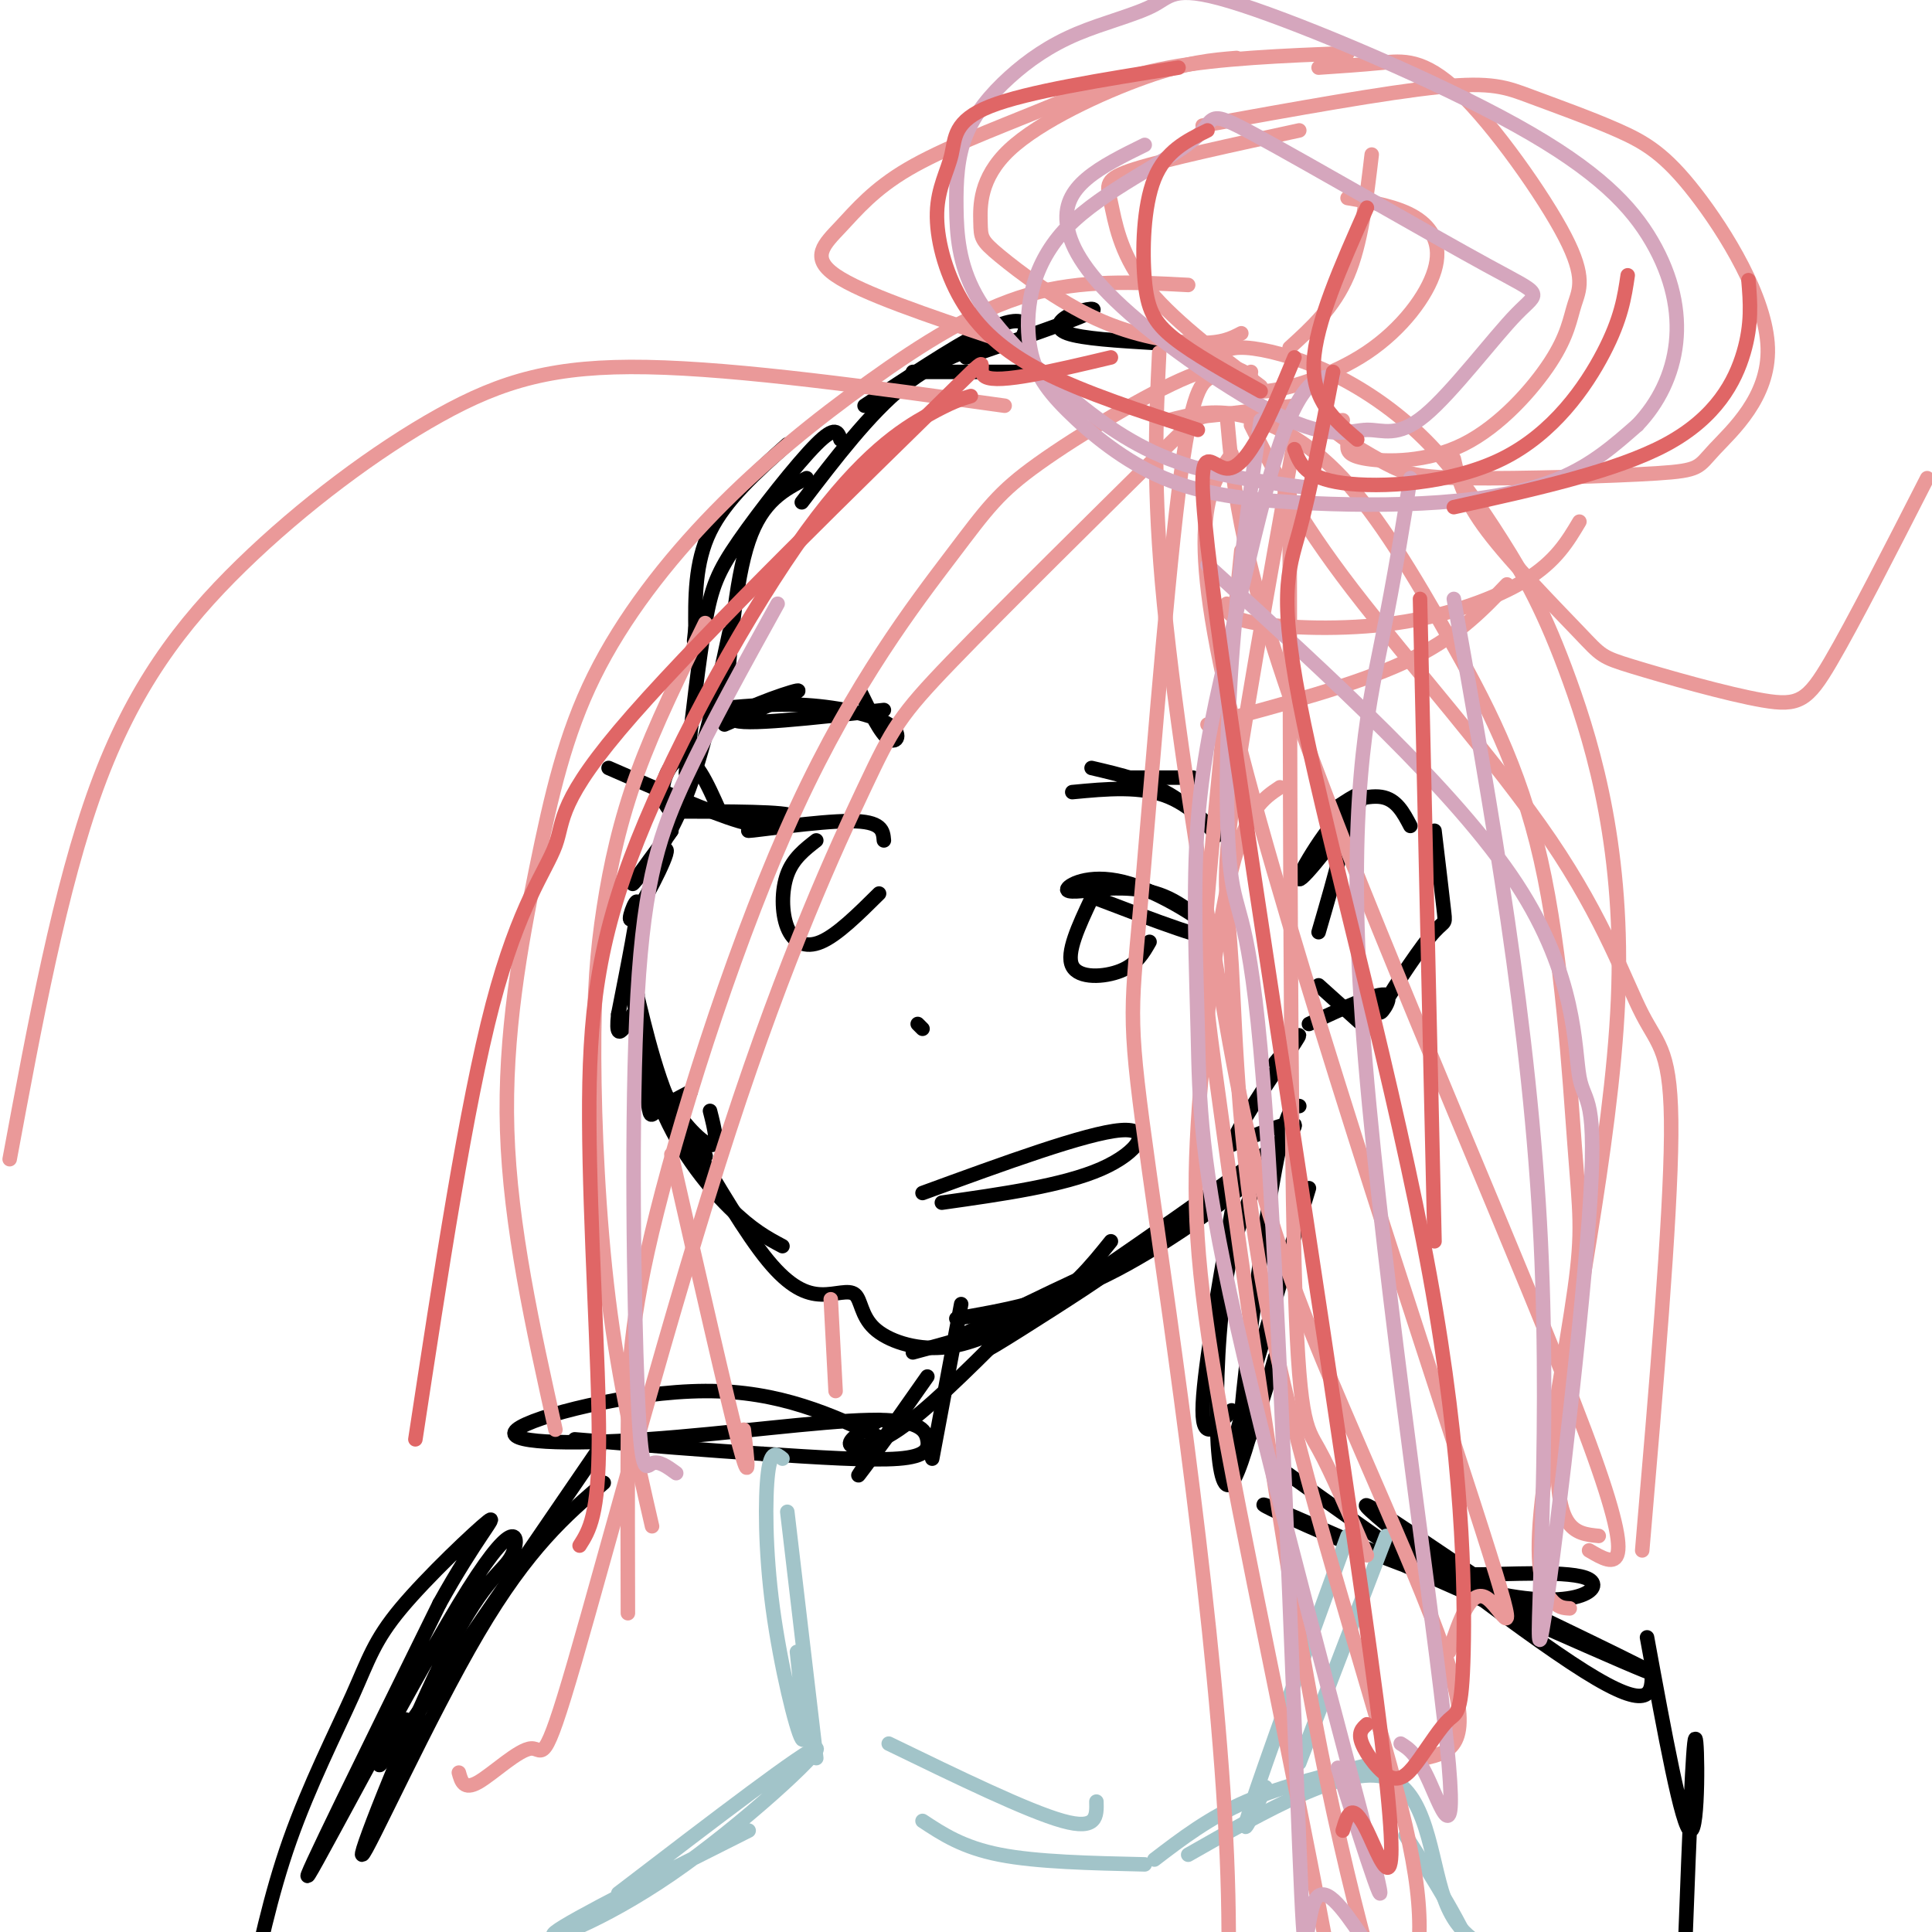 <svg viewBox='0 0 400 400' version='1.1' xmlns='http://www.w3.org/2000/svg' xmlns:xlink='http://www.w3.org/1999/xlink'><g fill='none' stroke='rgb(0,0,0)' stroke-width='3' stroke-linecap='round' stroke-linejoin='round'><path d='M163,92c-6.417,5.750 -12.833,11.500 -16,18c-3.167,6.500 -3.083,13.750 -3,21'/><path d='M144,131c-0.500,3.333 -0.250,1.167 0,-1'/><path d='M174,91c-0.488,-1.518 -0.976,-3.036 -5,1c-4.024,4.036 -11.583,13.625 -16,20c-4.417,6.375 -5.690,9.536 -7,17c-1.310,7.464 -2.655,19.232 -4,31'/><path d='M167,99c-4.583,2.333 -9.167,4.667 -12,13c-2.833,8.333 -3.917,22.667 -5,37'/><path d='M151,131c-2.667,12.378 -5.333,24.756 -9,34c-3.667,9.244 -8.333,15.356 -9,16c-0.667,0.644 2.667,-4.178 6,-9'/><path d='M139,172c-1.430,1.784 -8.005,10.743 -8,11c0.005,0.257 6.589,-8.189 7,-7c0.411,1.189 -5.351,12.012 -7,14c-1.649,1.988 0.815,-4.861 1,-3c0.185,1.861 -1.907,12.430 -4,23'/><path d='M128,210c-0.489,4.378 0.289,3.822 1,3c0.711,-0.822 1.356,-1.911 2,-3'/><path d='M131,202c1.200,10.133 2.400,20.267 3,25c0.600,4.733 0.600,4.067 2,3c1.400,-1.067 4.200,-2.533 7,-4'/><path d='M130,201c1.844,8.644 3.689,17.289 7,24c3.311,6.711 8.089,11.489 10,12c1.911,0.511 0.956,-3.244 0,-7'/><path d='M132,206c-0.160,4.708 -0.320,9.416 3,16c3.320,6.584 10.121,15.043 11,17c0.879,1.957 -4.162,-2.589 -8,-12c-3.838,-9.411 -6.472,-23.688 -7,-24c-0.528,-0.312 1.050,13.339 5,24c3.950,10.661 10.271,18.332 15,23c4.729,4.668 7.864,6.334 11,8'/><path d='M143,236c5.719,9.728 11.438,19.456 16,25c4.562,5.544 7.965,6.906 11,7c3.035,0.094 5.700,-1.078 7,0c1.300,1.078 1.235,4.406 4,7c2.765,2.594 8.362,4.456 14,4c5.638,-0.456 11.319,-3.228 17,-6'/><path d='M189,280c9.583,-2.583 19.167,-5.167 26,-9c6.833,-3.833 10.917,-8.917 15,-14'/><path d='M198,273c9.778,-1.689 19.556,-3.378 31,-9c11.444,-5.622 24.556,-15.178 29,-19c4.444,-3.822 0.222,-1.911 -4,0'/><path d='M198,277c14.167,-6.906 28.335,-13.812 32,-15c3.665,-1.188 -3.172,3.341 -12,9c-8.828,5.659 -19.646,12.447 -9,5c10.646,-7.447 42.756,-29.128 54,-38c11.244,-8.872 1.622,-4.936 -8,-1'/><path d='M255,237c1.822,-5.000 10.378,-17.000 13,-21c2.622,-4.000 -0.689,0.000 -4,4'/><path d='M273,193c3.512,-12.060 7.024,-24.119 5,-24c-2.024,0.119 -9.583,12.417 -9,13c0.583,0.583 9.310,-10.548 12,-15c2.690,-4.452 -0.655,-2.226 -4,0'/><path d='M277,167c1.111,-0.711 5.889,-2.489 9,-2c3.111,0.489 4.556,3.244 6,6'/><path d='M297,172c0.848,7.107 1.697,14.214 2,17c0.303,2.786 0.061,1.252 -3,5c-3.061,3.748 -8.939,12.778 -10,15c-1.061,2.222 2.697,-2.365 1,-3c-1.697,-0.635 -8.848,2.683 -16,6'/><path d='M273,204c0.000,0.000 10.000,9.000 10,9'/><path d='M166,104c7.000,-9.167 14.000,-18.333 21,-24c7.000,-5.667 14.000,-7.833 21,-10'/><path d='M179,84c9.111,-6.022 18.222,-12.044 24,-15c5.778,-2.956 8.222,-2.844 9,-2c0.778,0.844 -0.111,2.422 -1,4'/><path d='M200,74c10.768,-3.696 21.536,-7.393 25,-9c3.464,-1.607 -0.375,-1.125 -3,0c-2.625,1.125 -4.036,2.893 -1,4c3.036,1.107 10.518,1.554 18,2'/><path d='M189,77c0.000,0.000 26.000,0.000 26,0'/><path d='M150,150c8.467,-3.667 16.933,-7.333 15,-7c-1.933,0.333 -14.267,4.667 -13,6c1.267,1.333 16.133,-0.333 31,-2'/><path d='M178,143c2.155,4.440 4.310,8.881 6,10c1.690,1.119 2.917,-1.083 0,-3c-2.917,-1.917 -9.976,-3.548 -17,-4c-7.024,-0.452 -14.012,0.274 -21,1'/><path d='M233,161c0.000,0.000 14.000,0.000 14,0'/><path d='M226,159c5.988,1.399 11.976,2.798 17,6c5.024,3.202 9.083,8.208 9,8c-0.083,-0.208 -4.310,-5.631 -10,-8c-5.690,-2.369 -12.845,-1.685 -20,-1'/><path d='M183,174c-0.167,-2.000 -0.333,-4.000 -7,-4c-6.667,0.000 -19.833,2.000 -21,2c-1.167,0.000 9.667,-2.000 9,-3c-0.667,-1.000 -12.833,-1.000 -25,-1'/><path d='M139,168c-3.800,-3.089 -0.800,-10.311 2,-11c2.800,-0.689 5.400,5.156 8,11'/><path d='M126,159c10.667,4.667 21.333,9.333 27,11c5.667,1.667 6.333,0.333 7,-1'/><path d='M227,186c12.173,4.655 24.345,9.310 25,8c0.655,-1.310 -10.208,-8.583 -18,-11c-7.792,-2.417 -12.512,0.024 -13,1c-0.488,0.976 3.256,0.488 7,0'/><path d='M228,184c3.536,-0.131 8.875,-0.458 14,2c5.125,2.458 10.036,7.702 11,9c0.964,1.298 -2.018,-1.351 -5,-4'/><path d='M169,174c-2.399,1.863 -4.798,3.726 -6,7c-1.202,3.274 -1.208,7.958 0,11c1.208,3.042 3.631,4.440 7,3c3.369,-1.440 7.685,-5.720 12,-10'/><path d='M226,186c-2.667,5.667 -5.333,11.333 -4,14c1.333,2.667 6.667,2.333 10,1c3.333,-1.333 4.667,-3.667 6,-6'/><path d='M191,213c0.000,0.000 -1.000,-1.000 -1,-1'/><path d='M191,247c17.022,-6.222 34.044,-12.444 41,-13c6.956,-0.556 3.844,4.556 -4,8c-7.844,3.444 -20.422,5.222 -33,7'/><path d='M271,246c-6.500,21.417 -13.000,42.833 -15,51c-2.000,8.167 0.500,3.083 3,-2'/><path d='M255,251c-3.000,17.083 -6.000,34.167 -6,41c0.000,6.833 3.000,3.417 6,0'/><path d='M262,241c-3.101,6.536 -6.202,13.071 -8,23c-1.798,9.929 -2.292,23.250 -2,32c0.292,8.750 1.369,12.929 3,11c1.631,-1.929 3.815,-9.964 6,-18'/><path d='M269,229c-1.256,-0.167 -2.512,-0.333 -5,13c-2.488,13.333 -6.208,40.167 -7,51c-0.792,10.833 1.345,5.667 3,1c1.655,-4.667 2.827,-8.833 4,-13'/><path d='M199,270c0.000,0.000 -6.000,32.000 -6,32'/><path d='M192,285c-6.333,9.000 -12.667,18.000 -14,20c-1.333,2.000 2.333,-3.000 6,-8'/><path d='M208,276c-8.044,8.000 -16.089,16.000 -22,20c-5.911,4.000 -9.689,4.000 -10,3c-0.311,-1.000 2.844,-3.000 6,-5'/><path d='M183,298c-10.750,-5.033 -21.499,-10.066 -37,-10c-15.501,0.066 -35.752,5.231 -39,8c-3.248,2.769 10.508,3.143 27,2c16.492,-1.143 35.719,-3.801 46,-4c10.281,-0.199 11.614,2.062 12,4c0.386,1.938 -0.175,3.554 -6,4c-5.825,0.446 -16.912,-0.277 -28,-1'/><path d='M158,301c-11.167,-0.667 -25.083,-1.833 -39,-3'/><path d='M265,304c9.253,6.576 18.506,13.153 24,17c5.494,3.847 7.229,4.965 15,5c7.771,0.035 21.577,-1.013 25,1c3.423,2.013 -3.536,7.086 -23,2c-19.464,-5.086 -51.433,-20.331 -43,-17c8.433,3.331 57.266,25.237 73,32c15.734,6.763 -1.633,-1.619 -19,-10'/><path d='M317,334c-13.143,-8.548 -36.500,-24.917 -34,-22c2.500,2.917 30.857,25.119 45,34c14.143,8.881 14.071,4.440 14,0'/><path d='M341,339c3.644,19.889 7.289,39.778 9,40c1.711,0.222 1.489,-19.222 1,-19c-0.489,0.222 -1.244,20.111 -2,40'/><path d='M124,300c-17.667,25.833 -35.333,51.667 -42,61c-6.667,9.333 -2.333,2.167 2,-5'/><path d='M125,307c-7.828,6.717 -15.656,13.435 -26,31c-10.344,17.565 -23.204,45.978 -24,46c-0.796,0.022 10.472,-28.348 18,-43c7.528,-14.652 11.317,-15.587 13,-19c1.683,-3.413 1.261,-9.303 -9,7c-10.261,16.303 -30.360,54.801 -33,59c-2.640,4.199 12.180,-25.900 27,-56'/><path d='M91,332c7.420,-13.412 12.469,-18.942 10,-17c-2.469,1.942 -12.456,11.356 -18,18c-5.544,6.644 -6.647,10.520 -10,18c-3.353,7.480 -8.958,18.566 -13,30c-4.042,11.434 -6.521,23.217 -9,35'/></g>
<g fill='none' stroke='rgb(162,196,201)' stroke-width='3' stroke-linecap='round' stroke-linejoin='round'><path d='M162,302c-1.196,-0.988 -2.393,-1.976 -3,3c-0.607,4.976 -0.625,15.917 1,28c1.625,12.083 4.893,25.310 6,27c1.107,1.690 0.054,-8.155 -1,-18'/><path d='M163,313c0.000,0.000 6.000,51.000 6,51'/><path d='M279,318c-8.583,23.667 -17.167,47.333 -20,56c-2.833,8.667 0.083,2.333 3,-4'/><path d='M287,318c0.000,0.000 -18.000,47.000 -18,47'/><path d='M128,392c19.768,-15.137 39.536,-30.274 41,-30c1.464,0.274 -15.375,15.958 -30,26c-14.625,10.042 -27.036,14.440 -24,12c3.036,-2.440 21.518,-11.720 40,-21'/><path d='M184,361c14.417,7.000 28.833,14.000 36,16c7.167,2.000 7.083,-1.000 7,-4'/><path d='M191,377c4.167,2.750 8.333,5.500 16,7c7.667,1.500 18.833,1.750 30,2'/><path d='M239,385c5.667,-4.333 11.333,-8.667 19,-12c7.667,-3.333 17.333,-5.667 27,-8'/><path d='M246,384c16.267,-9.267 32.533,-18.533 41,-16c8.467,2.533 9.133,16.867 12,25c2.867,8.133 7.933,10.067 13,12'/><path d='M291,380c6.000,9.417 12.000,18.833 15,27c3.000,8.167 3.000,15.083 3,22'/></g>
<g fill='none' stroke='rgb(234,153,153)' stroke-width='3' stroke-linecap='round' stroke-linejoin='round'><path d='M240,73c-0.668,14.110 -1.337,28.220 1,52c2.337,23.780 7.678,57.230 12,82c4.322,24.770 7.625,40.861 17,65c9.375,24.139 24.821,56.325 30,73c5.179,16.675 0.089,17.837 -5,19'/><path d='M255,94c-4.982,7.060 -9.964,14.119 1,58c10.964,43.881 37.875,124.583 49,159c11.125,34.417 6.464,22.548 3,20c-3.464,-2.548 -5.732,4.226 -8,11'/><path d='M254,86c1.400,15.622 2.800,31.244 18,72c15.200,40.756 44.200,106.644 56,138c11.800,31.356 6.400,28.178 1,25'/><path d='M242,87c4.489,-1.150 8.977,-2.300 15,-1c6.023,1.300 13.579,5.050 21,13c7.421,7.950 14.707,20.099 22,33c7.293,12.901 14.593,26.553 19,46c4.407,19.447 5.921,44.689 7,59c1.079,14.311 1.722,17.692 0,30c-1.722,12.308 -5.810,33.545 -7,46c-1.190,12.455 0.517,16.130 2,18c1.483,1.870 2.741,1.935 4,2'/><path d='M259,88c4.751,9.510 9.502,19.021 21,34c11.498,14.979 29.742,35.427 41,52c11.258,16.573 15.531,29.270 19,36c3.469,6.730 6.134,7.494 6,25c-0.134,17.506 -3.067,51.753 -6,86'/><path d='M267,101c0.089,64.244 0.178,128.489 1,161c0.822,32.511 2.378,33.289 5,38c2.622,4.711 6.311,13.356 10,22'/><path d='M252,74c1.110,-1.120 2.220,-2.239 6,-2c3.780,0.239 10.230,1.837 17,5c6.770,3.163 13.861,7.890 20,14c6.139,6.110 11.324,13.601 16,21c4.676,7.399 8.841,14.705 14,29c5.159,14.295 11.312,35.579 10,66c-1.312,30.421 -10.089,69.977 -12,90c-1.911,20.023 3.045,20.511 8,21'/><path d='M251,78c-2.135,0.963 -4.269,1.926 -7,24c-2.731,22.074 -6.058,65.257 -8,87c-1.942,21.743 -2.500,22.044 2,54c4.500,31.956 14.058,95.565 16,141c1.942,45.435 -3.731,72.696 -6,81c-2.269,8.304 -1.135,-2.348 0,-13'/><path d='M268,91c-5.451,30.460 -10.903,60.920 -13,77c-2.097,16.080 -0.841,17.781 0,32c0.841,14.219 1.267,40.956 8,74c6.733,33.044 19.774,72.397 26,96c6.226,23.603 5.636,31.458 3,46c-2.636,14.542 -7.318,35.771 -12,57'/><path d='M265,163c-3.439,2.292 -6.877,4.584 -10,17c-3.123,12.416 -5.930,34.957 -7,53c-1.070,18.043 -0.404,31.589 6,66c6.404,34.411 18.544,89.689 24,123c5.456,33.311 4.228,44.656 3,56'/><path d='M257,114c-2.863,28.375 -5.726,56.750 -7,72c-1.274,15.250 -0.958,17.375 3,46c3.958,28.625 11.560,83.750 19,123c7.440,39.250 14.720,62.625 22,86'/><path d='M268,84c-6.854,0.839 -13.708,1.677 -17,2c-3.292,0.323 -3.023,0.130 -13,10c-9.977,9.870 -30.202,29.802 -41,41c-10.798,11.198 -12.171,13.662 -18,26c-5.829,12.338 -16.114,34.549 -28,71c-11.886,36.451 -25.371,87.141 -32,110c-6.629,22.859 -6.400,17.885 -9,18c-2.600,0.115 -8.029,5.319 -11,7c-2.971,1.681 -3.486,-0.159 -4,-2'/><path d='M259,78c-2.329,-1.723 -4.659,-3.447 -13,0c-8.341,3.447 -22.694,12.063 -31,18c-8.306,5.937 -10.565,9.193 -18,19c-7.435,9.807 -20.044,26.165 -32,52c-11.956,25.835 -23.257,61.148 -29,84c-5.743,22.852 -5.926,33.243 -6,45c-0.074,11.757 -0.037,24.878 0,38'/><path d='M246,59c-11.000,-0.587 -21.999,-1.174 -33,2c-11.001,3.174 -22.003,10.110 -33,18c-10.997,7.890 -21.988,16.736 -32,27c-10.012,10.264 -19.044,21.947 -25,34c-5.956,12.053 -8.834,24.476 -12,40c-3.166,15.524 -6.619,34.150 -6,54c0.619,19.850 5.309,40.925 10,62'/><path d='M146,129c-5.195,10.547 -10.389,21.094 -14,31c-3.611,9.906 -5.638,19.171 -7,28c-1.362,8.829 -2.059,17.223 -2,31c0.059,13.777 0.874,32.936 3,50c2.126,17.064 5.563,32.032 9,47'/><path d='M139,239c5.750,25.250 11.500,50.500 14,60c2.500,9.500 1.750,3.250 1,-3'/><path d='M172,269c0.000,0.000 1.000,19.000 1,19'/><path d='M254,125c-0.006,1.494 -0.012,2.988 6,4c6.012,1.012 18.042,1.542 29,0c10.958,-1.542 20.845,-5.155 27,-9c6.155,-3.845 8.577,-7.923 11,-12'/><path d='M250,150c15.333,-4.083 30.667,-8.167 41,-13c10.333,-4.833 15.667,-10.417 21,-16'/><path d='M257,69c-2.001,1.049 -4.002,2.099 -9,2c-4.998,-0.099 -12.994,-1.346 -21,-5c-8.006,-3.654 -16.021,-9.714 -20,-13c-3.979,-3.286 -3.922,-3.798 -4,-7c-0.078,-3.202 -0.290,-9.093 6,-15c6.290,-5.907 19.083,-11.831 28,-15c8.917,-3.169 13.959,-3.585 19,-4'/><path d='M261,80c-9.405,-7.113 -18.810,-14.226 -24,-21c-5.190,-6.774 -6.167,-13.208 -7,-17c-0.833,-3.792 -1.524,-4.940 5,-7c6.524,-2.060 20.262,-5.030 34,-8'/><path d='M206,70c-13.813,-4.647 -27.626,-9.293 -33,-13c-5.374,-3.707 -2.307,-6.474 1,-10c3.307,-3.526 6.856,-7.811 14,-12c7.144,-4.189 17.885,-8.282 27,-12c9.115,-3.718 16.604,-7.062 27,-9c10.396,-1.938 23.698,-2.469 37,-3'/><path d='M259,77c-0.676,2.163 -1.352,4.325 3,4c4.352,-0.325 13.734,-3.139 21,-8c7.266,-4.861 12.418,-11.770 14,-17c1.582,-5.230 -0.405,-8.780 -4,-11c-3.595,-2.220 -8.797,-3.110 -14,-4'/><path d='M267,72c4.583,-4.167 9.167,-8.333 12,-15c2.833,-6.667 3.917,-15.833 5,-25'/><path d='M279,92c-0.062,1.175 -0.125,2.351 4,3c4.125,0.649 12.437,0.772 20,-3c7.563,-3.772 14.377,-11.439 18,-17c3.623,-5.561 4.054,-9.018 5,-12c0.946,-2.982 2.408,-5.490 -2,-14c-4.408,-8.510 -14.687,-23.022 -22,-30c-7.313,-6.978 -11.661,-6.422 -16,-6c-4.339,0.422 -8.670,0.711 -13,1'/><path d='M278,87c-1.874,0.149 -3.749,0.297 -2,2c1.749,1.703 7.121,4.960 11,7c3.879,2.040 6.265,2.863 17,3c10.735,0.137 29.817,-0.410 39,-1c9.183,-0.590 8.466,-1.221 12,-5c3.534,-3.779 11.320,-10.707 11,-21c-0.320,-10.293 -8.746,-23.951 -15,-32c-6.254,-8.049 -10.336,-10.487 -16,-13c-5.664,-2.513 -12.910,-5.100 -18,-7c-5.090,-1.900 -8.026,-3.114 -19,-2c-10.974,1.114 -29.987,4.557 -49,8'/><path d='M301,95c0.943,4.116 1.885,8.232 7,15c5.115,6.768 14.401,16.186 19,21c4.599,4.814 4.511,5.022 11,7c6.489,1.978 19.555,5.725 27,7c7.445,1.275 9.270,0.079 14,-8c4.730,-8.079 12.365,-23.039 20,-38'/><path d='M208,84c-27.439,-3.818 -54.877,-7.636 -74,-8c-19.123,-0.364 -29.930,2.727 -43,10c-13.070,7.273 -28.404,18.727 -41,31c-12.596,12.273 -22.456,25.364 -30,46c-7.544,20.636 -12.772,48.818 -18,77'/></g>
<g fill='none' stroke='rgb(213,166,189)' stroke-width='3' stroke-linecap='round' stroke-linejoin='round'><path d='M261,87c-2.378,16.281 -4.756,32.562 -6,50c-1.244,17.438 -1.353,36.032 0,45c1.353,8.968 4.167,8.311 7,48c2.833,39.689 5.686,119.724 7,152c1.314,32.276 1.090,16.793 3,12c1.910,-4.793 5.955,1.103 10,7'/><path d='M276,78c-1.537,0.000 -3.074,0.000 -5,2c-1.926,2.000 -4.242,5.999 -7,15c-2.758,9.001 -5.958,23.005 -9,36c-3.042,12.995 -5.926,24.982 -7,39c-1.074,14.018 -0.340,30.067 0,44c0.340,13.933 0.284,25.751 8,60c7.716,34.249 23.205,90.928 28,110c4.795,19.072 -1.102,0.536 -7,-18'/><path d='M292,99c-1.553,9.815 -3.107,19.630 -6,34c-2.893,14.370 -7.126,33.295 -4,78c3.126,44.705 13.611,115.190 17,145c3.389,29.810 -0.317,18.946 -3,13c-2.683,-5.946 -4.341,-6.973 -6,-8'/><path d='M301,124c7.927,44.465 15.854,88.929 18,133c2.146,44.071 -1.488,87.748 0,82c1.488,-5.748 8.100,-60.922 10,-87c1.900,-26.078 -0.912,-23.059 -2,-29c-1.088,-5.941 -0.454,-20.840 -13,-40c-12.546,-19.160 -38.273,-42.580 -64,-66'/><path d='M161,125c-6.914,12.488 -13.828,24.976 -19,36c-5.172,11.024 -8.603,20.584 -10,45c-1.397,24.416 -0.761,63.689 0,82c0.761,18.311 1.646,15.660 3,15c1.354,-0.660 3.177,0.670 5,2'/><path d='M237,30c-4.462,2.196 -8.924,4.393 -12,7c-3.076,2.607 -4.765,5.626 -4,10c0.765,4.374 3.986,10.105 13,18c9.014,7.895 23.822,17.955 33,22c9.178,4.045 12.727,2.074 16,2c3.273,-0.074 6.270,1.749 12,-3c5.730,-4.749 14.193,-16.069 19,-21c4.807,-4.931 5.960,-3.471 -6,-10c-11.960,-6.529 -37.031,-21.045 -48,-27c-10.969,-5.955 -7.834,-3.349 -13,1c-5.166,4.349 -18.632,10.440 -26,18c-7.368,7.560 -8.637,16.589 -8,23c0.637,6.411 3.182,10.205 8,15c4.818,4.795 11.910,10.591 20,14c8.090,3.409 17.179,4.429 27,5c9.821,0.571 20.375,0.692 30,0c9.625,-0.692 18.321,-2.198 25,-5c6.679,-2.802 11.339,-6.901 16,-11'/><path d='M339,88c4.367,-4.560 7.283,-10.461 8,-17c0.717,-6.539 -0.767,-13.715 -5,-21c-4.233,-7.285 -11.216,-14.677 -28,-24c-16.784,-9.323 -43.369,-20.577 -57,-25c-13.631,-4.423 -14.308,-2.015 -18,0c-3.692,2.015 -10.398,3.639 -16,6c-5.602,2.361 -10.099,5.460 -14,9c-3.901,3.540 -7.207,7.521 -9,12c-1.793,4.479 -2.074,9.457 -2,15c0.074,5.543 0.504,11.651 4,18c3.496,6.349 10.056,12.940 17,19c6.944,6.060 14.270,11.589 23,15c8.730,3.411 18.865,4.706 29,6'/></g>
<g fill='none' stroke='rgb(224,102,102)' stroke-width='3' stroke-linecap='round' stroke-linejoin='round'><path d='M268,74c-4.826,11.635 -9.652,23.270 -14,23c-4.348,-0.270 -8.217,-12.443 -1,39c7.217,51.443 25.520,166.504 32,216c6.480,49.496 1.137,33.427 -2,27c-3.137,-6.427 -4.069,-3.214 -5,0'/><path d='M276,77c-2.343,12.269 -4.687,24.539 -7,33c-2.313,8.461 -4.596,13.115 1,40c5.596,26.885 19.070,76.002 26,114c6.930,37.998 7.316,64.877 7,78c-0.316,13.123 -1.333,12.492 -3,14c-1.667,1.508 -3.983,5.157 -6,8c-2.017,2.843 -3.735,4.881 -6,4c-2.265,-0.881 -5.076,-4.680 -6,-7c-0.924,-2.320 0.038,-3.160 1,-4'/><path d='M294,124c0.000,0.000 3.000,133.000 3,133'/><path d='M201,82c-1.947,0.575 -3.895,1.150 -9,4c-5.105,2.850 -13.368,7.974 -25,24c-11.632,16.026 -26.633,42.956 -35,64c-8.367,21.044 -10.099,36.204 -10,58c0.099,21.796 2.028,50.227 2,66c-0.028,15.773 -2.014,18.886 -4,22'/><path d='M248,89c-11.775,-3.840 -23.550,-7.679 -32,-12c-8.450,-4.321 -13.574,-9.122 -17,-15c-3.426,-5.878 -5.156,-12.833 -5,-18c0.156,-5.167 2.196,-8.545 3,-12c0.804,-3.455 0.373,-6.987 8,-10c7.627,-3.013 23.314,-5.506 39,-8'/><path d='M261,81c-6.935,-3.857 -13.869,-7.714 -18,-11c-4.131,-3.286 -5.458,-6.000 -6,-12c-0.542,-6.000 -0.298,-15.286 2,-21c2.298,-5.714 6.649,-7.857 11,-10'/><path d='M281,91c-4.667,-4.000 -9.333,-8.000 -9,-16c0.333,-8.000 5.667,-20.000 11,-32'/><path d='M268,93c1.089,2.964 2.179,5.929 10,7c7.821,1.071 22.375,0.250 33,-5c10.625,-5.250 17.321,-14.929 21,-22c3.679,-7.071 4.339,-11.536 5,-16'/><path d='M301,105c16.822,-3.711 33.644,-7.422 44,-13c10.356,-5.578 14.244,-13.022 16,-19c1.756,-5.978 1.378,-10.489 1,-15'/><path d='M230,74c-11.659,2.766 -23.318,5.532 -26,4c-2.682,-1.532 3.613,-7.361 -10,6c-13.613,13.361 -47.133,45.911 -63,64c-15.867,18.089 -14.079,21.716 -16,27c-1.921,5.284 -7.549,12.224 -13,33c-5.451,20.776 -10.726,55.388 -16,90'/></g>
</svg>